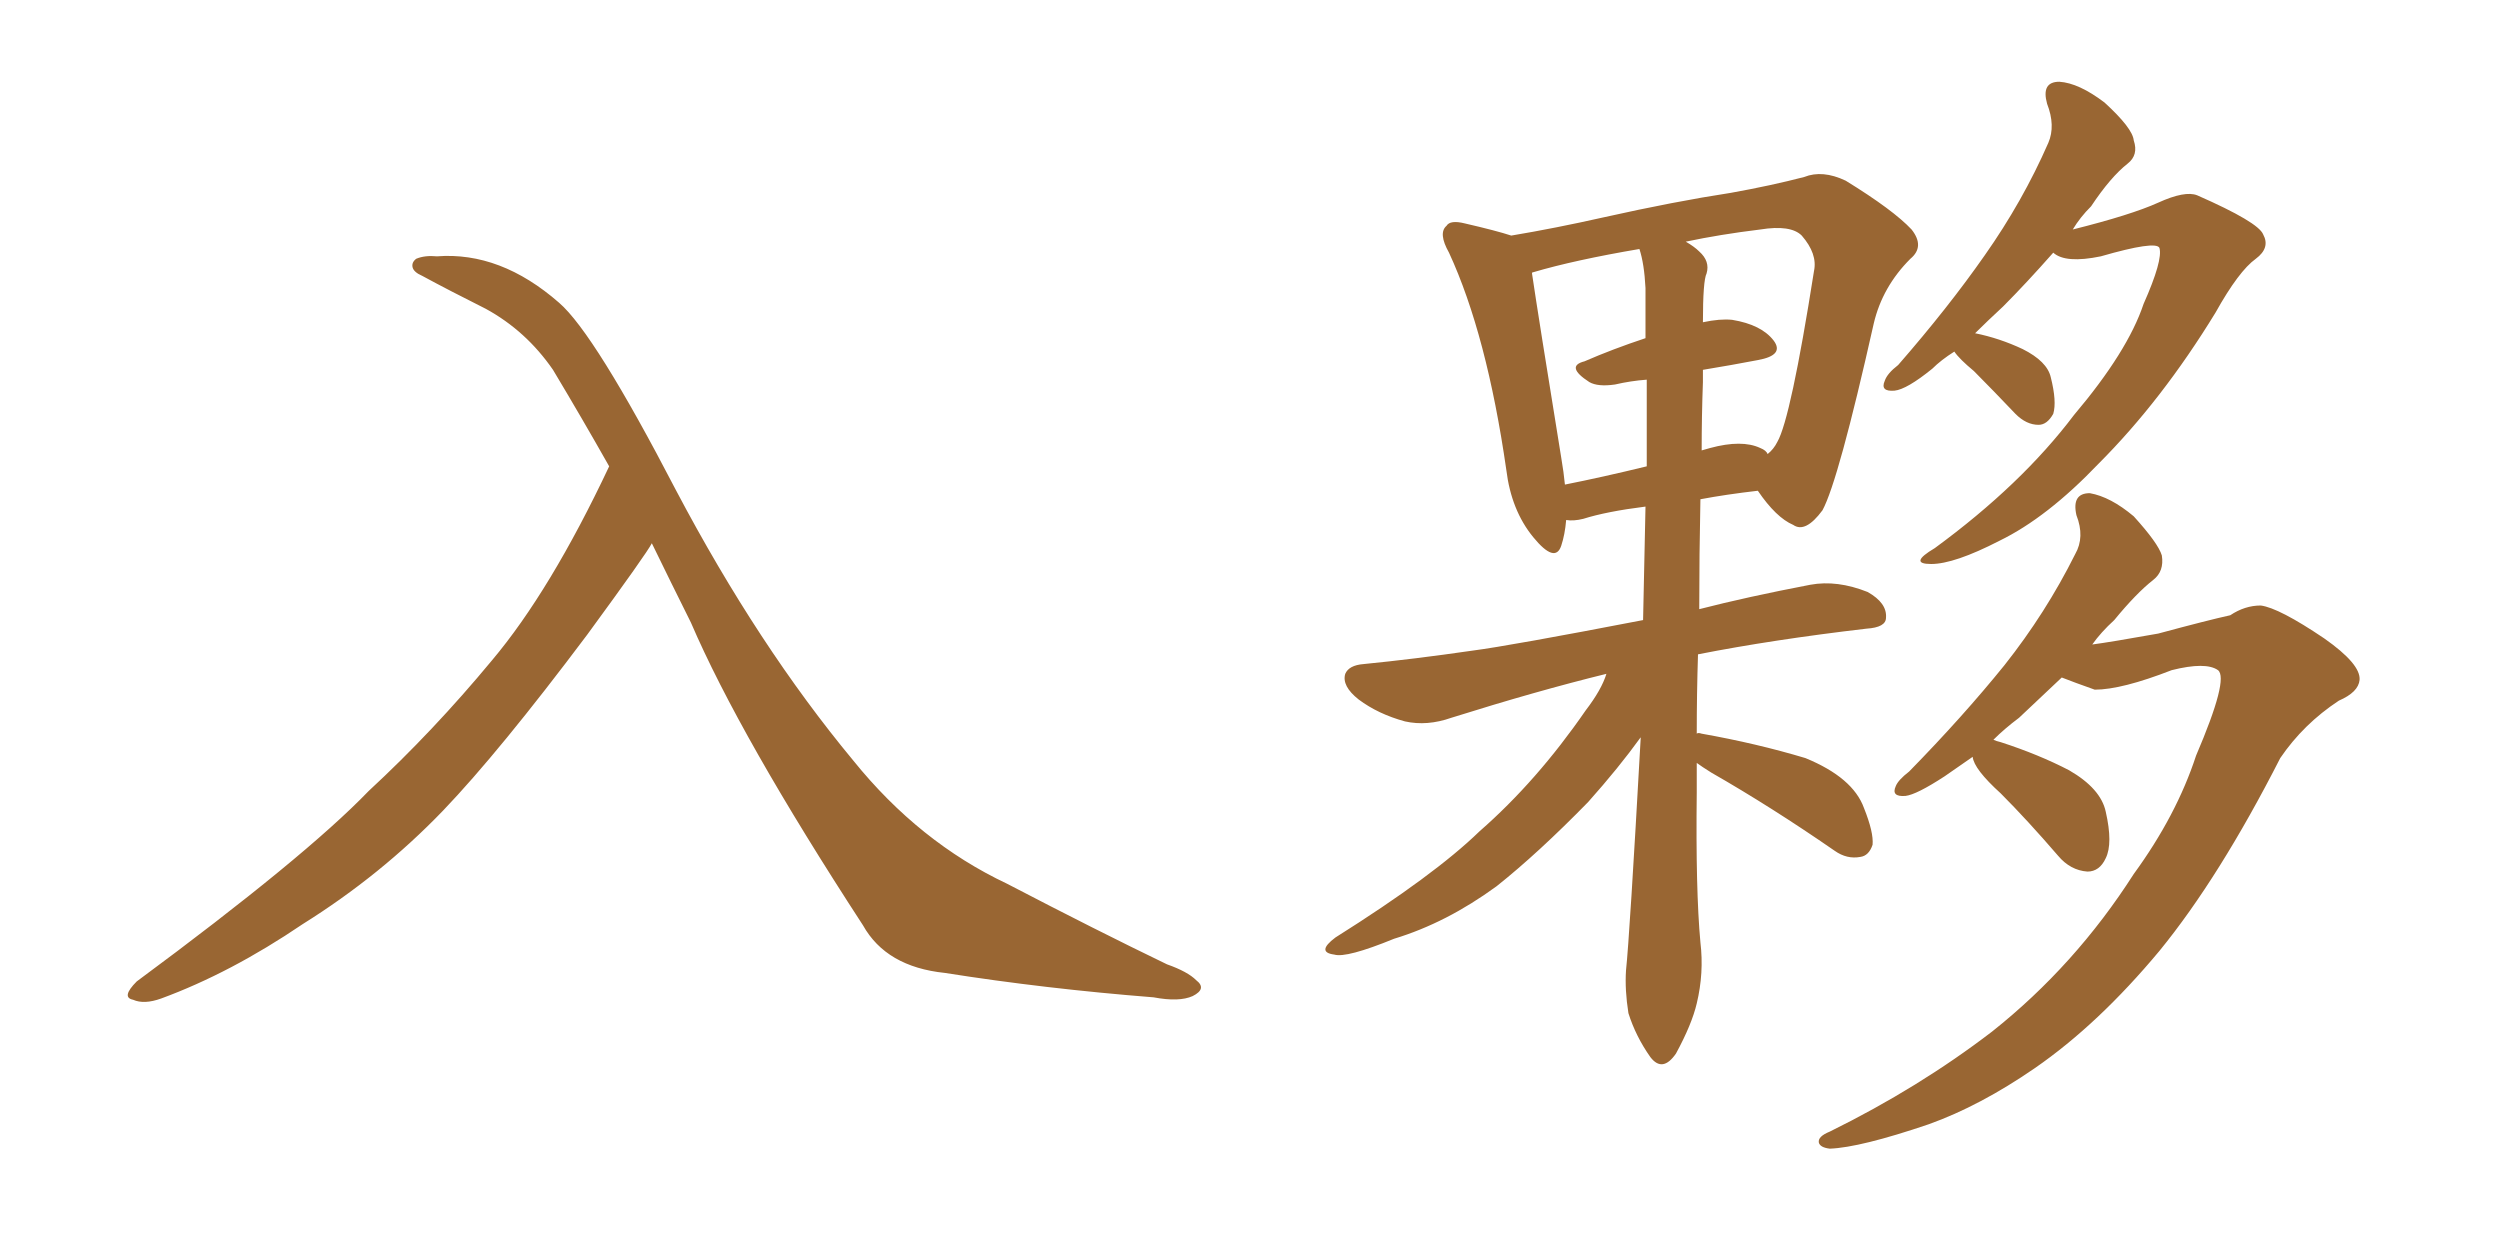 <svg xmlns="http://www.w3.org/2000/svg" xmlns:xlink="http://www.w3.org/1999/xlink" width="300" height="150"><path fill="#996633" padding="10" d="M78.22 65.19L78.22 65.19L78.22 65.19Q77.64 66.36 70.46 76.17L70.46 76.17Q59.91 90.23 53.17 97.27L53.17 97.27Q45.70 105.03 36.33 110.89L36.33 110.89Q27.69 116.75 19.34 119.82L19.34 119.82Q17.29 120.56 15.97 119.97L15.97 119.97Q14.50 119.68 16.41 117.77L16.41 117.77Q36.62 102.83 44.24 94.92L44.24 94.92Q52.00 87.74 59.03 79.25L59.03 79.25Q66.06 70.90 73.10 55.96L73.10 55.96Q69.87 50.24 66.36 44.38L66.36 44.38Q63.13 39.70 58.30 37.06L58.30 37.06Q53.91 34.86 50.68 33.11L50.68 33.11Q49.66 32.67 49.51 32.08L49.51 32.08Q49.37 31.49 49.95 31.05L49.95 31.05Q50.98 30.62 52.44 30.76L52.44 30.76Q60.06 30.18 67.09 36.33L67.09 36.33Q71.34 39.99 81.15 58.89L81.15 58.89Q90.97 77.49 102.39 91.26L102.39 91.26Q110.30 101.07 120.85 106.05L120.85 106.05Q131.54 111.62 140.04 115.72L140.04 115.72Q142.53 116.60 143.55 117.63L143.55 117.63Q144.87 118.65 143.12 119.53L143.12 119.53Q141.50 120.26 138.43 119.68L138.43 119.68Q125.39 118.65 113.38 116.75L113.38 116.75Q106.35 116.02 103.56 111.04L103.56 111.04Q88.77 88.33 82.91 74.71L82.91 74.71Q80.57 70.02 78.22 65.19ZM203.61 91.55L203.61 91.55Q203.61 93.31 203.61 95.07L203.61 95.07Q203.47 106.79 204.05 113.09L204.05 113.09Q204.49 116.75 203.61 120.41L203.61 120.41Q203.03 122.90 201.12 126.42L201.12 126.42Q199.51 128.76 198.05 126.86L198.05 126.86Q196.29 124.37 195.41 121.58L195.41 121.58Q194.97 118.80 195.12 116.46L195.12 116.46Q195.56 112.35 196.88 88.62L196.88 88.62Q196.88 88.48 196.88 88.48L196.88 88.48Q194.24 92.14 190.58 96.24L190.58 96.24Q184.57 102.39 179.59 106.35L179.59 106.35Q173.58 110.74 167.29 112.65L167.29 112.65Q161.57 114.99 160.11 114.55L160.11 114.55Q157.91 114.26 160.25 112.50L160.25 112.50Q172.12 105.03 177.54 99.76L177.54 99.76Q184.42 93.75 190.28 85.25L190.28 85.25Q192.19 82.76 192.77 80.86L192.77 80.86Q184.42 82.91 174.17 86.13L174.17 86.13Q171.24 87.16 168.60 86.57L168.60 86.57Q165.38 85.69 163.04 83.94L163.04 83.94Q160.99 82.32 161.43 80.86L161.43 80.86Q161.87 79.83 163.62 79.69L163.62 79.69Q169.63 79.10 176.66 78.08L176.66 78.08Q181.20 77.49 197.17 74.41L197.17 74.41Q197.31 67.53 197.46 60.79L197.46 60.79Q192.77 61.38 189.99 62.26L189.99 62.26Q188.82 62.55 187.94 62.40L187.94 62.40Q187.79 64.16 187.35 65.48L187.35 65.48Q186.62 67.68 183.98 64.45L183.98 64.45Q181.35 61.23 180.76 56.40L180.76 56.40Q178.42 40.14 173.88 30.32L173.88 30.32Q172.56 27.98 173.58 27.10L173.58 27.10Q174.02 26.37 175.78 26.81L175.78 26.81Q179.59 27.69 181.35 28.27L181.35 28.27Q186.62 27.39 192.48 26.07L192.48 26.07Q200.98 24.17 207.71 23.14L207.71 23.14Q212.55 22.27 216.50 21.24L216.50 21.24Q218.70 20.36 221.48 21.68L221.48 21.68Q227.20 25.20 229.39 27.54L229.39 27.54Q231.01 29.59 229.25 31.05L229.25 31.05Q225.88 34.42 224.85 38.82L224.85 38.82L224.85 38.82Q220.61 57.71 218.70 61.23L218.70 61.23Q216.65 64.01 215.19 62.99L215.19 62.99Q213.13 62.11 210.94 58.89L210.94 58.89Q207.13 59.33 204.05 59.91L204.05 59.91Q203.91 66.50 203.91 73.10L203.91 73.10Q209.62 71.63 217.24 70.17L217.24 70.17Q220.46 69.58 224.12 71.04L224.12 71.04Q226.46 72.36 226.32 74.12L226.32 74.12Q226.32 75.29 223.97 75.44L223.97 75.44Q212.70 76.76 203.76 78.52L203.76 78.52Q203.61 83.20 203.61 88.04L203.61 88.04Q203.76 87.89 204.20 88.04L204.20 88.04Q210.79 89.21 216.65 90.97L216.65 90.97Q222.36 93.31 223.68 96.97L223.68 96.97Q224.85 99.90 224.71 101.37L224.71 101.37Q224.27 102.69 223.24 102.83L223.24 102.83Q221.63 103.13 220.17 102.10L220.17 102.10Q212.55 96.83 205.37 92.72L205.37 92.72Q204.20 91.99 203.61 91.55ZM204.35 45.85L204.35 45.85Q204.20 49.95 204.20 54.05L204.20 54.05Q204.64 53.91 205.22 53.76L205.22 53.76Q209.03 52.73 211.23 53.76L211.23 53.76Q211.96 54.05 212.11 54.49L212.11 54.49Q212.84 53.91 213.28 53.03L213.28 53.03Q214.89 50.24 217.68 32.52L217.68 32.52Q218.12 30.47 216.21 28.27L216.21 28.27Q214.89 26.95 211.23 27.54L211.23 27.54Q206.40 28.13 202.29 29.00L202.29 29.00Q203.32 29.59 203.91 30.18L203.91 30.18Q205.22 31.35 204.79 32.81L204.79 32.81Q204.35 33.69 204.35 38.67L204.35 38.67Q206.40 38.23 207.86 38.38L207.86 38.38Q211.38 38.96 212.84 40.87L212.84 40.87Q214.16 42.63 210.94 43.21L210.94 43.21Q207.86 43.80 204.35 44.38L204.35 44.38Q204.35 44.97 204.35 45.85ZM197.46 34.57L197.46 34.57Q197.31 31.64 196.73 29.88L196.73 29.88Q188.96 31.20 183.98 32.67L183.98 32.67Q183.84 32.67 183.84 32.81L183.84 32.81Q184.57 37.79 187.35 54.93L187.35 54.93Q187.65 56.69 187.79 58.15L187.79 58.15Q192.19 57.28 197.61 55.96L197.61 55.96Q197.61 50.54 197.61 45.56L197.61 45.56Q195.70 45.70 193.80 46.14L193.80 46.14Q191.75 46.44 190.72 45.85L190.72 45.85Q187.79 43.95 190.14 43.36L190.14 43.36Q193.51 41.89 197.46 40.58L197.46 40.58Q197.46 37.35 197.46 34.57ZM234.52 42.19L234.52 42.19Q232.91 43.21 231.88 44.24L231.88 44.24Q228.81 46.73 227.34 46.88L227.34 46.88Q225.59 47.02 226.17 45.70L226.17 45.70Q226.46 44.82 227.78 43.80L227.78 43.80Q233.79 36.91 238.18 30.62L238.18 30.62Q242.72 24.17 245.80 17.14L245.80 17.14Q246.68 15.09 245.65 12.45L245.65 12.45Q244.92 9.81 247.12 9.81L247.12 9.81Q249.46 9.96 252.54 12.30L252.54 12.30Q255.91 15.38 256.05 16.85L256.05 16.85Q256.64 18.60 255.32 19.63L255.32 19.63Q253.27 21.24 250.93 24.76L250.93 24.76Q249.61 26.07 248.73 27.54L248.73 27.54Q255.76 25.78 258.98 24.32L258.98 24.32Q262.21 22.85 263.67 23.44L263.67 23.44Q271.00 26.66 271.58 28.13L271.58 28.13Q272.46 29.74 270.70 31.05L270.70 31.05Q268.65 32.52 265.87 37.50L265.87 37.50Q259.42 48.05 251.81 55.66L251.81 55.66Q245.65 62.11 239.94 64.89L239.94 64.89Q234.52 67.68 231.74 67.68L231.74 67.68Q228.96 67.68 232.18 65.77L232.18 65.77Q242.58 58.15 248.88 49.80L248.88 49.80Q255.32 42.19 257.23 36.47L257.23 36.47Q259.57 31.20 259.13 29.74L259.13 29.74Q258.69 28.86 252.10 30.76L252.10 30.76Q247.85 31.64 246.39 30.32L246.39 30.32Q243.16 33.98 240.38 36.77L240.38 36.77Q238.48 38.53 237.01 39.99L237.01 39.99Q239.94 40.58 242.72 41.89L242.72 41.89Q245.65 43.36 246.09 45.26L246.09 45.26Q246.83 48.19 246.39 49.66L246.39 49.66Q245.65 50.98 244.63 50.98L244.63 50.98Q243.16 50.98 241.85 49.66L241.85 49.66Q239.21 46.88 236.87 44.53L236.87 44.53Q235.11 43.07 234.52 42.19ZM236.72 90.82L236.72 90.82L236.72 90.82Q234.81 92.14 233.35 93.16L233.35 93.16Q229.98 95.36 228.66 95.51L228.66 95.51Q226.90 95.65 227.49 94.34L227.49 94.34Q227.78 93.60 229.10 92.58L229.10 92.58Q235.55 85.99 240.53 79.83L240.53 79.83Q245.51 73.54 249.02 66.50L249.02 66.50Q250.20 64.45 249.17 61.82L249.17 61.82Q248.58 59.18 250.78 59.18L250.78 59.18Q253.27 59.62 256.05 61.96L256.05 61.96Q258.98 65.19 259.42 66.65L259.42 66.65Q259.72 68.55 258.40 69.58L258.40 69.58Q256.35 71.19 253.71 74.41L253.71 74.41Q252.10 75.88 251.07 77.34L251.07 77.34Q253.27 77.05 258.98 76.03L258.98 76.03Q264.99 74.41 267.63 73.83L267.63 73.83Q269.38 72.66 271.29 72.66L271.29 72.66Q273.49 72.95 278.91 76.61L278.91 76.61Q283.30 79.69 283.15 81.59L283.15 81.59Q283.01 83.06 280.66 84.08L280.66 84.08Q276.42 86.87 273.63 90.97L273.63 90.97Q266.31 105.32 259.13 114.11L259.13 114.11Q251.81 122.90 244.19 128.17L244.19 128.17Q237.60 132.71 231.45 134.91L231.45 134.91Q223.24 137.70 219.58 137.84L219.58 137.84Q218.41 137.70 218.26 137.11L218.26 137.11Q218.12 136.38 219.58 135.79L219.58 135.79Q230.27 130.52 239.06 123.78L239.06 123.78Q249.02 115.87 256.05 104.88L256.05 104.88Q261.18 97.85 263.53 90.67L263.53 90.67Q267.48 81.45 266.16 80.42L266.16 80.42Q264.70 79.39 260.60 80.42L260.60 80.42Q254.59 82.76 251.37 82.76L251.37 82.76Q248.88 81.88 247.41 81.30L247.41 81.30Q244.63 83.94 242.29 86.13L242.29 86.13Q240.53 87.45 239.21 88.77L239.21 88.77Q239.50 88.92 240.09 89.06L240.09 89.06Q244.63 90.53 248.29 92.43L248.29 92.43Q252.10 94.63 252.69 97.41L252.69 97.41Q253.56 101.22 252.69 102.98L252.69 102.98Q251.95 104.59 250.49 104.59L250.49 104.59Q248.44 104.44 246.97 102.69L246.97 102.69Q243.31 98.44 240.09 95.21L240.09 95.21Q236.87 92.29 236.72 90.82Z"/></svg>